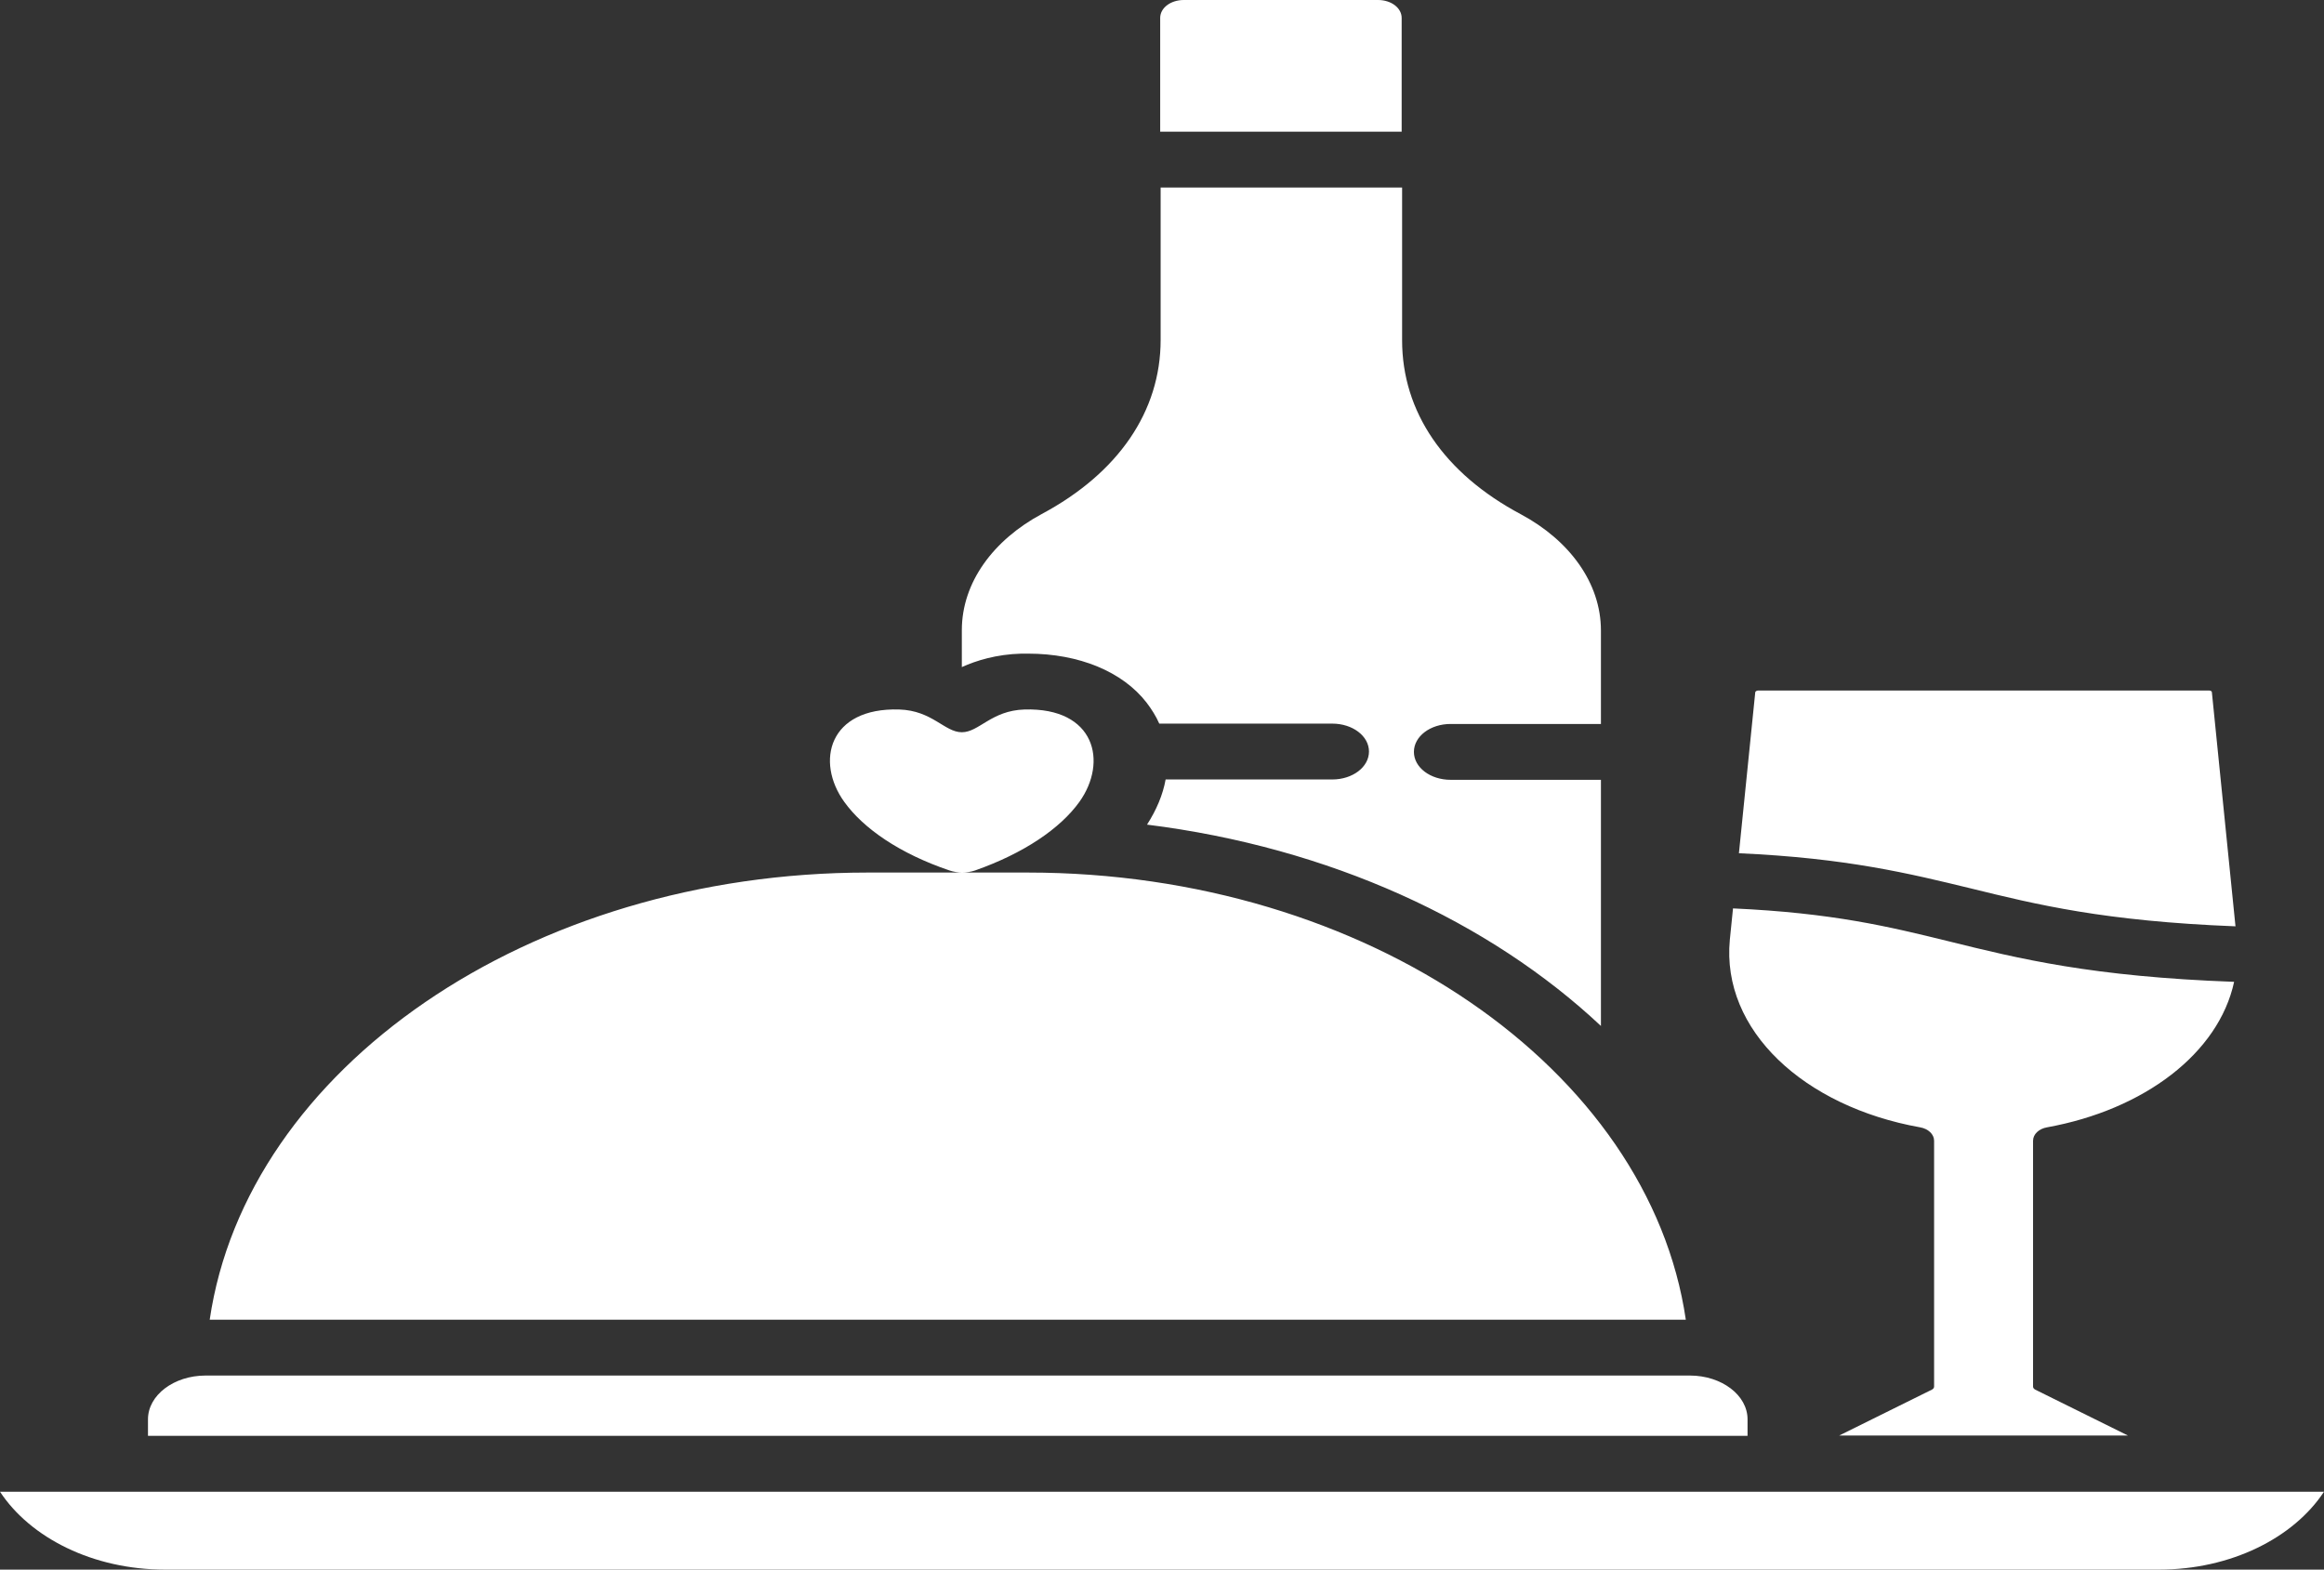 <svg width="114" height="77" viewBox="0 0 114 77" fill="none" xmlns="http://www.w3.org/2000/svg">
<rect x="0" y="0" width="114" height="77" fill="#333333" stroke="none"/>
<path d="M114 73.178C112.508 75.444 109.436 77 105.895 77H8.105C4.564 77 1.492 75.444 0 73.178H114ZM94.184 55.302C94.584 55.37 94.874 55.64 94.874 55.962V68.02C94.874 68.087 94.829 68.138 94.763 68.172L90.22 70.421H104.381L99.839 68.172C99.772 68.138 99.728 68.087 99.728 68.02V55.962C99.728 55.64 100.017 55.37 100.418 55.302C105.183 54.44 108.834 51.666 109.591 48.165C102.622 47.911 99.037 47.032 95.564 46.17C92.669 45.459 89.886 44.783 85.01 44.563L84.854 46.102C84.431 50.55 88.506 54.287 94.184 55.302ZM109.658 45.442L108.5 33.959C108.5 33.908 108.434 33.875 108.367 33.875H86.235C86.168 33.875 86.101 33.925 86.101 33.959L85.3 41.857C90.599 42.094 93.671 42.855 96.677 43.582C99.906 44.377 103.223 45.189 109.658 45.442ZM85.723 69.626C85.723 68.443 84.454 67.479 82.895 67.479H10.086C8.528 67.479 7.259 68.443 7.259 69.626V70.438H85.723V69.626ZM50.098 32.065H50.432C52.925 32.065 55.063 32.944 56.243 34.467C56.488 34.788 56.711 35.143 56.866 35.498H65.35C66.352 35.498 67.153 36.107 67.153 36.868C67.153 37.629 66.352 38.238 65.35 38.238H57.178C57.044 38.982 56.733 39.726 56.265 40.453C65.216 41.569 73.053 45.189 78.531 50.33V38.255H71.161C70.159 38.255 69.357 37.646 69.357 36.885C69.357 36.124 70.159 35.515 71.161 35.515H78.531V30.932C78.531 28.581 76.972 26.501 74.612 25.233C70.827 23.22 68.778 20.193 68.778 16.692V9.2H56.933V16.675C56.933 20.176 54.862 23.203 51.1 25.216C48.739 26.484 47.181 28.564 47.181 30.915V32.725C47.893 32.403 48.873 32.099 50.098 32.065ZM68.756 0.879C68.756 0.389 68.244 0 67.598 0H58.069C57.423 0 56.911 0.389 56.911 0.879V6.46H68.756V0.879ZM50.409 42.804H47.159H42.572C25.917 42.804 12.09 52.444 10.287 64.739H82.695C80.891 52.461 67.064 42.804 50.409 42.804ZM52.948 39.337C54.35 37.375 53.727 34.703 50.254 34.805C48.628 34.855 48.027 35.921 47.181 35.921C46.335 35.921 45.734 34.855 44.108 34.805C40.657 34.703 39.989 37.358 41.414 39.337C42.349 40.639 44.13 41.874 46.58 42.703C46.78 42.77 47.003 42.804 47.203 42.804C47.404 42.804 47.626 42.77 47.827 42.703C50.231 41.857 52.013 40.639 52.948 39.337Z" fill="white"/>
</svg>
